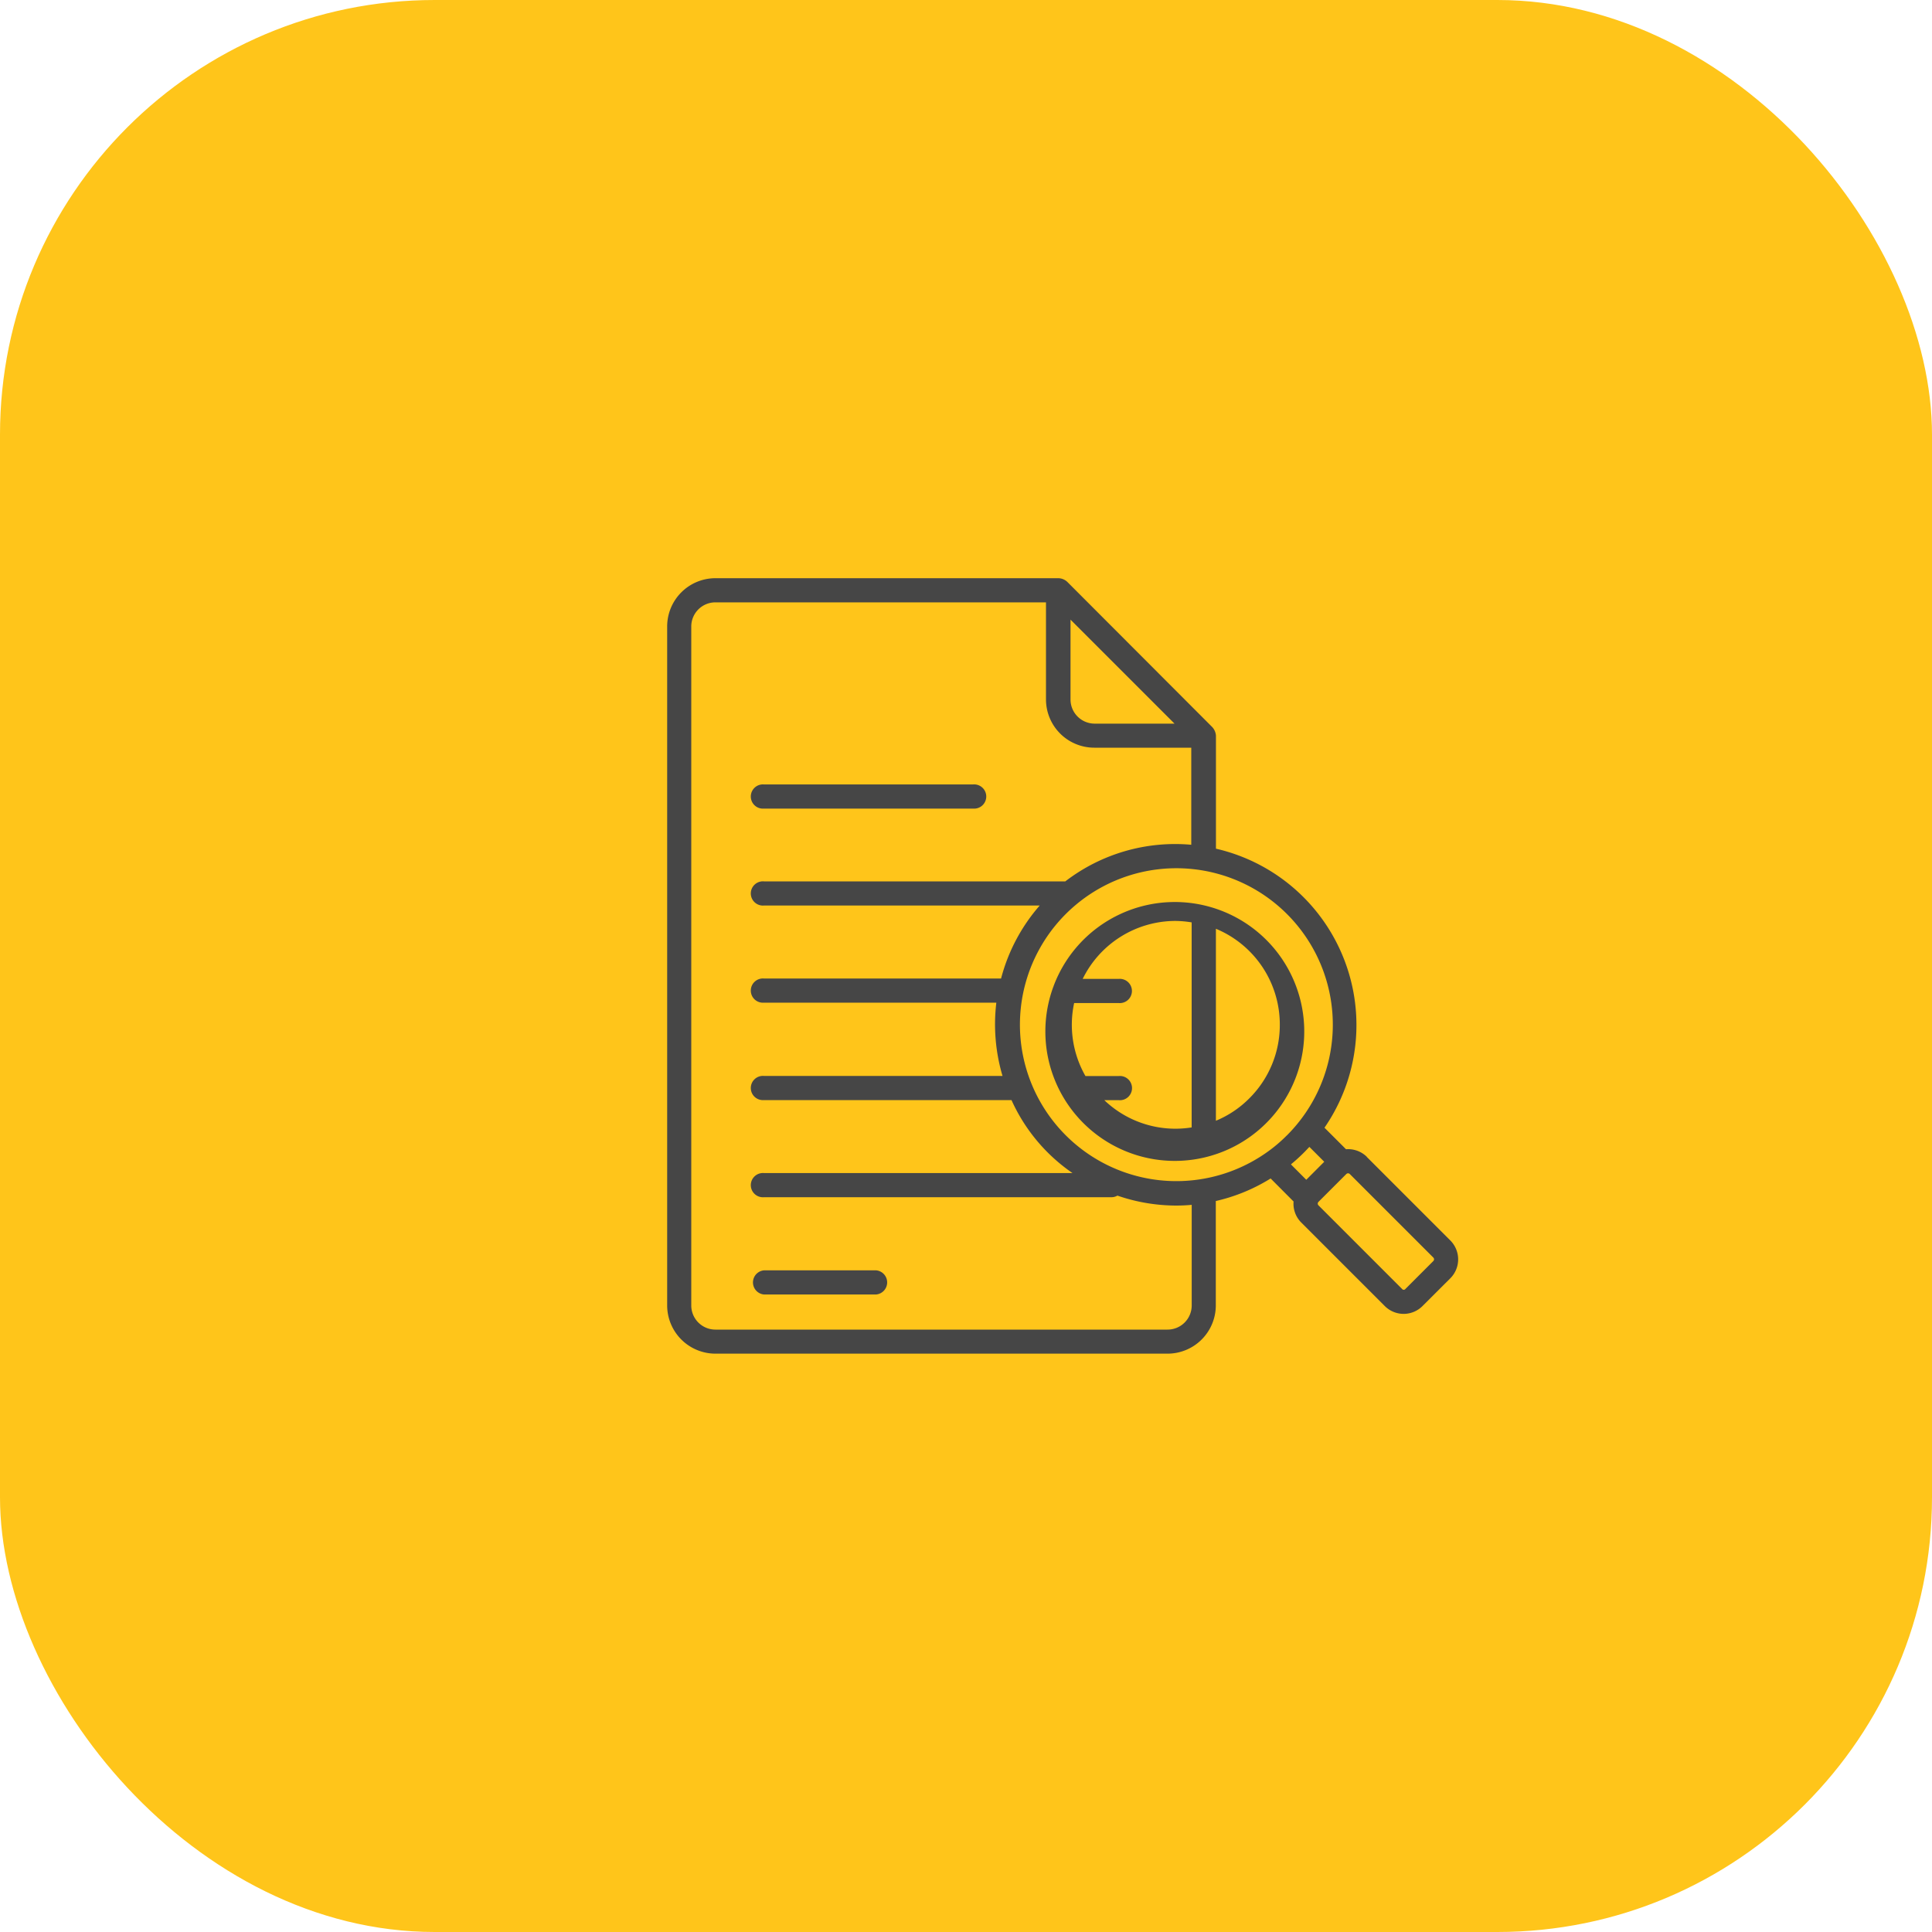 <svg id="Minimal_Documentation" data-name="Minimal Documentation" xmlns="http://www.w3.org/2000/svg" width="40" height="40" viewBox="0 0 40 40">
  <rect id="Rectangle_1" data-name="Rectangle 1" width="40" height="40" rx="9" fill="#ffc51a"/>
  <g id="Group_2" data-name="Group 2" transform="translate(11.456 8.971)">
    <path id="Path_8" data-name="Path 8" d="M9.615,20.512h4.328a.251.251,0,1,0,0-.5H9.615a.251.251,0,1,0,0,.5Zm2.321,9.56H9.615a.251.251,0,0,0,0,.5h2.321a.251.251,0,0,0,0-.5Zm3.674-5.885,0,0c0,.008-.006.015-.008.022a2.68,2.68,0,1,0,.01-.027Zm4.684.8a2.141,2.141,0,0,1-.633,1.526,2.113,2.113,0,0,1-.69.462V23a2.146,2.146,0,0,1,1.323,1.982Zm-1.825-2.121v4.247a2.129,2.129,0,0,1-1.808-.564h.3a.251.251,0,1,0,0-.5H16.27a2.138,2.138,0,0,1-.234-1.511h.923a.251.251,0,1,0,0-.5h-.746a2.142,2.142,0,0,1,1.92-1.2,2.185,2.185,0,0,1,.336.03Z" transform="translate(-5.253 -12.742)" fill="#464646"/>
    <path id="Path_9" data-name="Path 9" d="M16.844,14.981a.55.55,0,0,0-.432-.158l-.446-.446A3.746,3.746,0,0,0,13.719,8.6V6.262a.292.292,0,0,0-.077-.18l-3-3.005A.277.277,0,0,0,10.457,3h-7.1a1,1,0,0,0-1,1V18.055a1,1,0,0,0,1,1h9.359a1,1,0,0,0,1-1v-2.16a3.7,3.7,0,0,0,1.135-.467l.475.477a.55.55,0,0,0,.158.434l1.73,1.73a.552.552,0,0,0,.782,0l.576-.575a.554.554,0,0,0,0-.782l-1.73-1.73Zm-1.662-.44a3.042,3.042,0,0,1-.436.364h0a3.239,3.239,0,1,1,.437-.364ZM10.708,5.509V3.858l2.153,2.153H11.209A.5.5,0,0,1,10.708,5.509Zm2.007,13.048H3.356a.5.5,0,0,1-.5-.5V4a.5.5,0,0,1,.5-.5H10.2V5.509a1,1,0,0,0,1,1h2.008v2.01a3.729,3.729,0,0,0-2.608.758H4.362a.251.251,0,1,0,0,.5H10.07a3.729,3.729,0,0,0-.8,1.511H4.362a.251.251,0,1,0,0,.5h4.81A3.767,3.767,0,0,0,9.3,13.305H4.362a.251.251,0,1,0,0,.5H9.486a3.649,3.649,0,0,0,1.263,1.511H4.362a.251.251,0,1,0,0,.5h7.2a.245.245,0,0,0,.117-.033,3.753,3.753,0,0,0,1.213.206c.108,0,.217-.005.325-.015v2.077A.5.5,0,0,1,12.715,18.557Zm2.566-3.429a3.7,3.7,0,0,0,.372-.354l.308.308-.372.373-.317-.318.01-.009Zm2.938,2.01-.576.576a.044.044,0,0,1-.072,0l-1.73-1.73a.051.051,0,0,1,0-.071l.577-.577a.051.051,0,0,1,.072,0l1.73,1.73A.051.051,0,0,1,18.219,17.138Z" transform="translate(0 0)" fill="#464646"/>
  </g>
</svg>

